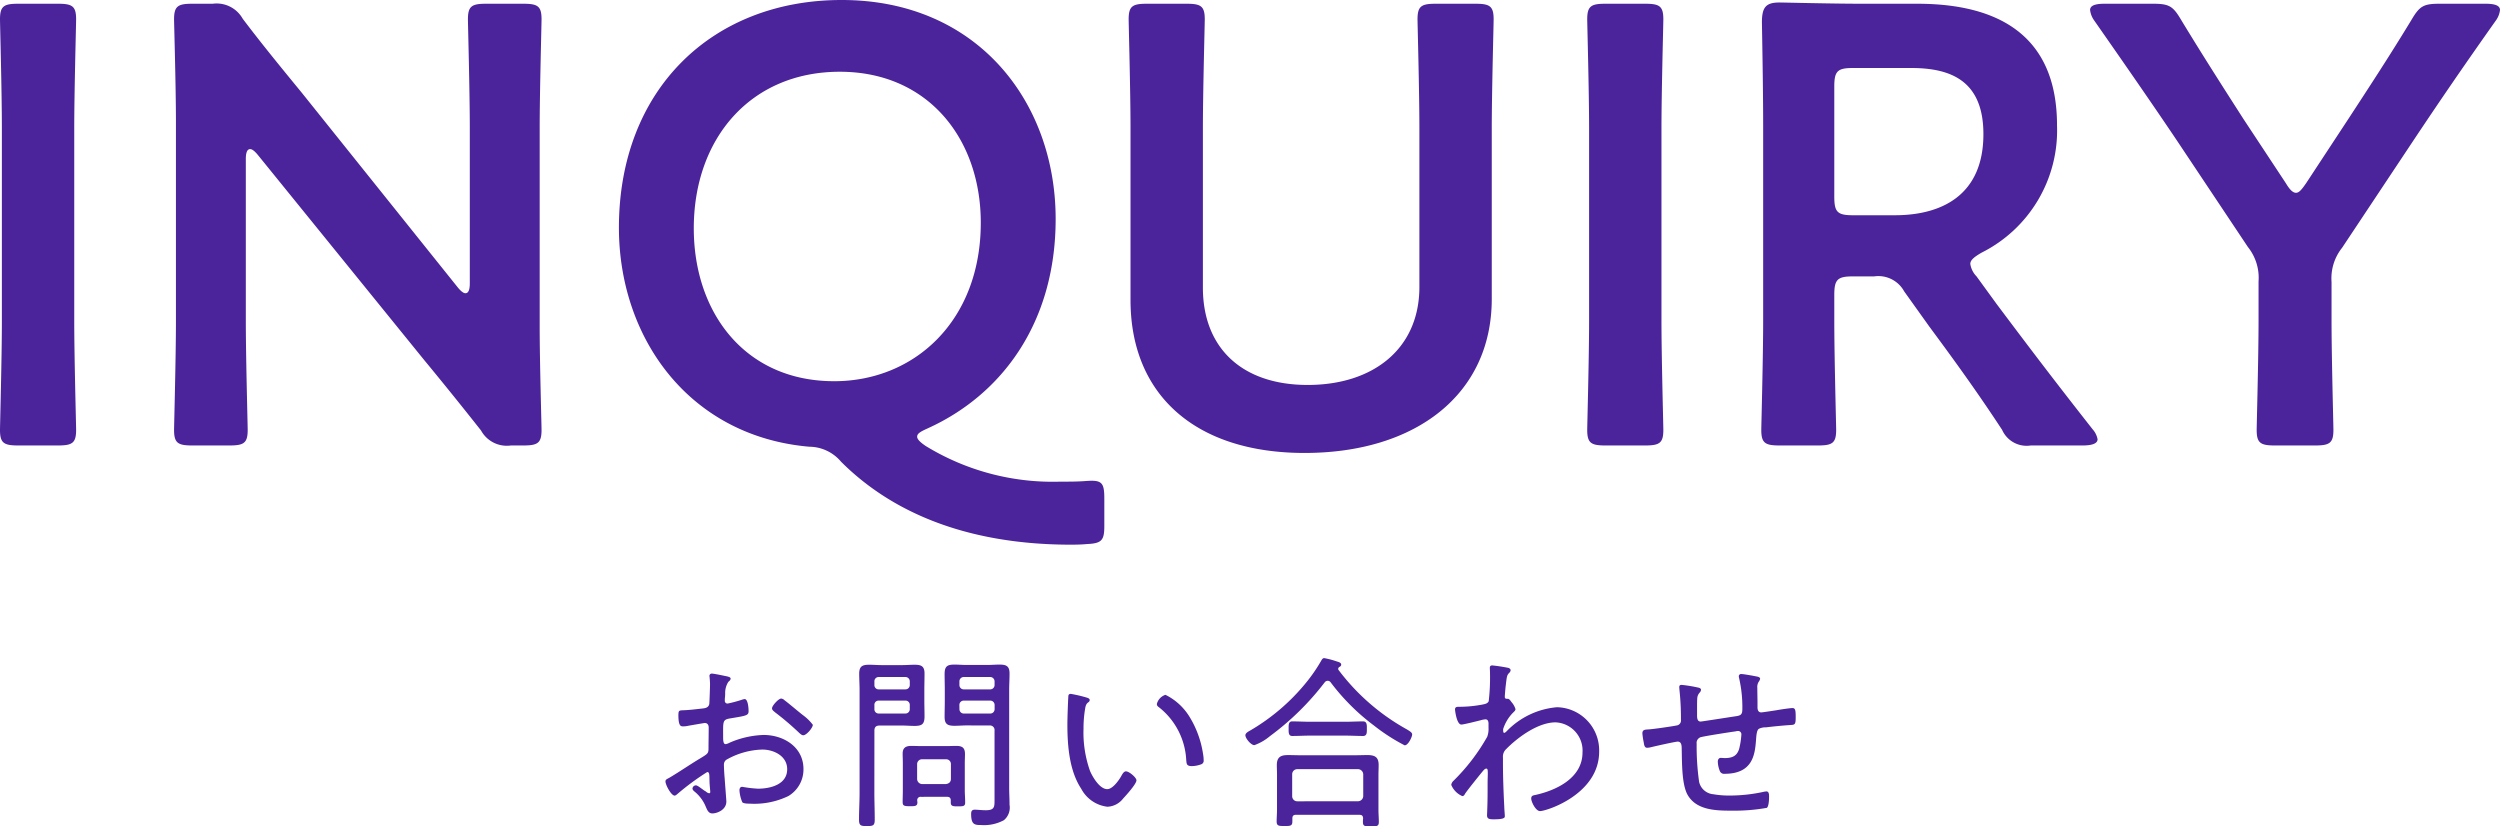 <svg xmlns="http://www.w3.org/2000/svg" width="240.42" height="79.472" viewBox="0 0 240.42 79.472">
  <g id="inquiry_00_h1_title" transform="translate(-564.8 -863.68)">
    <path id="パス_195" data-name="パス 195" d="M-112.62-.48c1.38,0,1.74-.24,1.74-1.5,0-.42-.18-7.02-.18-10.5V-30.96c0-3.48.18-10.08.18-10.5,0-1.26-.36-1.5-1.74-1.5h-3.84c-1.38,0-1.74.24-1.74,1.5,0,.42.18,7.02.18,10.5v18.48c0,3.48-.18,10.08-.18,10.5,0,1.26.36,1.5,1.74,1.5Zm18.06-27.54c0-.6.12-.96.42-.96q.27,0,.72.54L-77.46-8.76c1.98,2.4,3.72,4.56,5.52,6.84A2.828,2.828,0,0,0-69.06-.48h1.2c1.38,0,1.74-.24,1.74-1.5,0-.42-.18-6.6-.18-9.9V-30.96c0-3.48.18-10.08.18-10.5,0-1.26-.36-1.5-1.74-1.5h-3.6c-1.38,0-1.74.24-1.74,1.5,0,.42.18,7.02.18,10.5v14.88c0,.6-.12.96-.42.96q-.27,0-.72-.54l-15-18.72c-1.92-2.34-3.84-4.68-5.7-7.14a2.875,2.875,0,0,0-2.88-1.44h-1.98c-1.38,0-1.74.24-1.74,1.5,0,.42.18,6.54.18,9.9v19.08c0,3.48-.18,10.08-.18,10.5,0,1.26.36,1.5,1.74,1.5h3.6c1.38,0,1.74-.24,1.74-1.5,0-.42-.18-7.02-.18-10.5ZM-12,4.62c0-1.56-.24-1.8-1.8-1.68-.78.06-1.62.06-2.46.06A23.378,23.378,0,0,1-29.16-.42c-.54-.36-.84-.66-.84-.9,0-.3.3-.48.96-.78,7.2-3.24,12.36-10.2,12.36-20.16,0-11.22-7.5-21.06-20.58-21.06-12.48,0-21.42,8.64-21.42,21.9,0,10.5,6.66,20.04,18.3,21.06a4.025,4.025,0,0,1,3.06,1.44C-32.58,5.82-25.5,9-15.48,9.06c.6,0,1.2,0,1.8-.06C-12.24,8.94-12,8.64-12,7.26ZM-37.44-36.42c8.52,0,13.56,6.48,13.56,14.52,0,9.42-6.36,15.24-14.1,15.24-8.58,0-13.5-6.6-13.5-14.7C-51.48-30-46.02-36.42-37.44-36.42Zm62.7,5.46c0-3.48.18-10.08.18-10.5,0-1.26-.36-1.5-1.74-1.5H19.86c-1.38,0-1.74.24-1.74,1.5,0,.42.18,7.02.18,10.5v15.24c0,5.94-4.44,9.42-10.74,9.42S-2.52-9.84-2.52-15.66v-15.3c0-3.48.18-10.08.18-10.5,0-1.26-.36-1.5-1.74-1.5H-7.92c-1.38,0-1.74.24-1.74,1.5,0,.42.18,7.02.18,10.5v16.5C-9.48-5.4-3.3.24,7.26.24c10.62,0,18-5.58,18-14.82ZM40.02-.48c1.38,0,1.74-.24,1.74-1.5,0-.42-.18-7.02-.18-10.5V-30.96c0-3.48.18-10.08.18-10.5,0-1.26-.36-1.5-1.74-1.5H36.18c-1.38,0-1.74.24-1.74,1.5,0,.42.18,7.02.18,10.5v18.48c0,3.48-.18,10.08-.18,10.5,0,1.26.36,1.5,1.74,1.5ZM58.2-14.94c0-1.5.3-1.8,1.8-1.8h2.04a2.828,2.828,0,0,1,2.88,1.44l2.4,3.36c2.22,3,4.5,6.12,7.02,9.96A2.579,2.579,0,0,0,77.1-.48h4.98c.9,0,1.44-.18,1.44-.6a2,2,0,0,0-.48-.96c-3.96-5.04-6.36-8.22-9.24-12.06l-1.92-2.64a2.178,2.178,0,0,1-.6-1.2c0-.36.36-.66,1.08-1.08a13.149,13.149,0,0,0,7.26-12.24c0-8.7-5.7-11.7-13.44-11.7H60.9c-2.82,0-7.56-.12-7.98-.12-1.32,0-1.68.48-1.68,1.92.06,3.36.12,7.14.12,10.08v18.6c0,3.48-.18,10.08-.18,10.5,0,1.26.36,1.5,1.74,1.5h3.72c1.38,0,1.74-.24,1.74-1.5,0-.42-.18-7.02-.18-10.5Zm0-20.04c0-1.5.3-1.8,1.8-1.8h5.58c3.72,0,6.96,1.14,6.96,6.36,0,5.88-4.02,7.8-8.52,7.8H60c-1.5,0-1.8-.3-1.8-1.8ZM106.02-16.2a4.717,4.717,0,0,1,1.02-3.3l6.9-10.38c2.52-3.78,4.86-7.2,7.92-11.52a2.128,2.128,0,0,0,.36-.96c0-.42-.48-.6-1.38-.6H116.4c-1.56,0-1.92.24-2.7,1.56-2.04,3.36-3.96,6.3-6,9.42l-4.14,6.3c-.42.6-.66.9-.96.9s-.6-.3-.96-.9l-4.08-6.18c-2.04-3.18-3.96-6.18-6-9.54-.78-1.32-1.14-1.56-2.7-1.56H84.18c-.9,0-1.38.18-1.38.6a2.128,2.128,0,0,0,.36.96c3.06,4.38,5.64,8.1,7.98,11.58l6.84,10.26A4.717,4.717,0,0,1,99-16.26v3.78C99-9,98.82-2.4,98.82-1.98c0,1.26.36,1.5,1.74,1.5h3.9c1.38,0,1.74-.24,1.74-1.5,0-.42-.18-7.02-.18-10.5Z" transform="translate(683 907)" fill="#4b249c"/>
    <path id="パス_196" data-name="パス 196" d="M-43.074-11.142c-.252,0-.882.684-.882.936,0,.18.18.288.306.4a26.966,26.966,0,0,1,2.322,1.98c.108.09.234.216.378.216.306,0,.918-.72.918-1.008a4.545,4.545,0,0,0-.936-.918c-.468-.36-1.368-1.134-1.782-1.44A.558.558,0,0,0-43.074-11.142Zm-6.894,7.974c0,.252.072.9.072,1.008,0,.054-.018.126-.108.126A.567.567,0,0,1-50.31-2.2c-.234-.108-.774-.594-.954-.594a.335.335,0,0,0-.342.306c0,.126.126.234.216.306a3.671,3.671,0,0,1,1.062,1.44c.126.288.252.648.63.648.432,0,1.35-.324,1.35-1.152,0-.126-.144-1.908-.162-2.232-.036-.324-.072-1.008-.072-1.3a.58.58,0,0,1,.216-.468,7.382,7.382,0,0,1,3.474-.99c1.1,0,2.394.612,2.394,1.89,0,1.476-1.62,1.872-2.808,1.872a11.721,11.721,0,0,1-1.512-.18c-.2,0-.27.162-.27.342a3.484,3.484,0,0,0,.27,1.134c.09.126.45.144.72.144a7.526,7.526,0,0,0,3.726-.738,2.973,2.973,0,0,0,1.44-2.592c0-2.106-1.89-3.276-3.834-3.276a8.86,8.86,0,0,0-3.258.738,1.174,1.174,0,0,1-.4.144c-.216,0-.234-.342-.234-.7,0-1.512-.072-1.656.72-1.782,1.512-.252,1.728-.27,1.728-.7,0-.252-.054-1.152-.378-1.152a1.348,1.348,0,0,0-.288.072,11.685,11.685,0,0,1-1.35.36.255.255,0,0,1-.27-.27v-.2a4.432,4.432,0,0,0,.036-.468,1.965,1.965,0,0,1,.306-1.152c.09-.072.216-.18.216-.306,0-.144-.216-.18-.324-.216-.288-.054-1.26-.27-1.494-.27a.213.213,0,0,0-.216.234c0,.054.018.144.018.18.018.2.036.45.036.648,0,.18-.054,1.782-.072,1.872-.072.288-.288.378-.576.414-.648.072-1.332.162-1.98.18-.342.018-.414.018-.414.486,0,1.062.252,1.062.45,1.062a2.234,2.234,0,0,0,.486-.054c.18-.036,1.548-.27,1.6-.27.27,0,.378.2.378.432,0,.684-.018,1.35-.018,2.016,0,.486-.09.522-.828.972-.99.594-1.944,1.26-2.952,1.854-.2.108-.36.162-.36.342,0,.342.558,1.368.882,1.368.09,0,.18-.09.252-.144a23.9,23.9,0,0,1,2.88-2.124C-49.95-4.068-49.986-3.8-49.968-3.168Zm24.03-7.344a.416.416,0,0,1,.432-.432H-23a.421.421,0,0,1,.45.432v.378A.421.421,0,0,1-23-9.7h-2.5a.416.416,0,0,1-.432-.432Zm2.934-2.7a.421.421,0,0,1,.45.432v.324a.421.421,0,0,1-.45.432h-2.5a.416.416,0,0,1-.432-.432v-.324a.416.416,0,0,1,.432-.432Zm-.054,4.662a.441.441,0,0,1,.5.5v6.624c0,.684.018,1.026-.846,1.026-.342,0-.81-.054-1.044-.054-.288,0-.36.144-.36.414,0,1.026.342,1.062.954,1.062a4.012,4.012,0,0,0,2.2-.468,1.58,1.58,0,0,0,.54-1.476c0-.54-.036-1.1-.036-1.638v-9.4c0-.54.036-1.062.036-1.584,0-.72-.306-.864-.972-.864-.4,0-.792.036-1.188.036h-1.944c-.4,0-.792-.036-1.188-.036-.72,0-.954.18-.954.918,0,.5.018,1.008.018,1.53v1.008c0,.522-.018,1.044-.018,1.584,0,.7.306.846.954.846.4,0,.792-.036,1.188-.036ZM-34.11-10.512a.4.4,0,0,1,.432-.432h2.538a.406.406,0,0,1,.432.432v.378a.416.416,0,0,1-.432.432h-2.538a.406.406,0,0,1-.432-.432Zm2.97-2.7a.416.416,0,0,1,.432.432v.324a.416.416,0,0,1-.432.432h-2.538a.406.406,0,0,1-.432-.432v-.324a.406.406,0,0,1,.432-.432Zm-2.97,5.166c0-.342.144-.5.5-.5h2.178c.4,0,.792.036,1.188.036.72,0,.954-.18.954-.918,0-.5-.018-1.008-.018-1.512v-1.008c0-.54.018-1.062.018-1.6,0-.7-.306-.846-.954-.846-.4,0-.792.036-1.188.036h-1.98c-.4,0-.792-.036-1.206-.036-.666,0-.954.162-.954.864,0,.522.036,1.044.036,1.584v9.864c0,.846-.054,1.71-.054,2.556,0,.594.144.648.756.648s.756-.054.756-.63c0-.864-.036-1.728-.036-2.574Zm4.608,5.13a.5.5,0,0,1-.5-.5v-1.4a.468.468,0,0,1,.5-.486h2.25a.459.459,0,0,1,.5.486v1.4c0,.306-.2.468-.5.5Zm2.376,1.224c.234,0,.36.108.36.342v.216c0,.36.252.36.7.36.522,0,.684-.018.684-.378,0-.4-.036-.792-.036-1.17V-4.914c0-.306.018-.594.018-.9,0-.594-.27-.774-.828-.774-.324,0-.63.018-.954.018h-2.412c-.324,0-.648-.018-.972-.018-.522,0-.828.18-.828.738,0,.306.018.63.018.936V-2.34c0,.378-.018.756-.018,1.152,0,.36.144.4.7.4.468,0,.72,0,.72-.36,0-.072-.018-.126-.018-.2a.317.317,0,0,1,.36-.342ZM-6.948-10.62a.317.317,0,0,0,.144.27A6.892,6.892,0,0,1-4.122-5.22c.036.342.018.576.54.576a2.726,2.726,0,0,0,.864-.162.362.362,0,0,0,.27-.414A2.93,2.93,0,0,0-2.5-5.778a9.513,9.513,0,0,0-1.3-3.6A5.631,5.631,0,0,0-6.12-11.5,1.242,1.242,0,0,0-6.948-10.62Zm-8.28-.972c-.162,0-.234.09-.234.252-.036.594-.09,2.088-.09,2.664,0,2.052.18,4.464,1.332,6.21A3.277,3.277,0,0,0-11.7-.738a2.01,2.01,0,0,0,1.512-.792c.27-.288,1.278-1.4,1.278-1.746,0-.27-.7-.864-1.008-.864-.216,0-.36.288-.45.45-.234.414-.828,1.26-1.35,1.26-.72,0-1.4-1.152-1.656-1.746A11.073,11.073,0,0,1-14-8.244a11.4,11.4,0,0,1,.126-1.746c.054-.324.072-.576.288-.756.108-.072.18-.144.18-.252,0-.162-.216-.216-.342-.252A12.342,12.342,0,0,0-15.228-11.592ZM11.16-7.578c.576,0,1.188.036,1.728.036.378,0,.36-.36.36-.63,0-.378.036-.774-.36-.774-.576,0-1.152.036-1.728.036H7.812c-.594,0-1.206-.036-1.746-.036-.36,0-.342.36-.342.648,0,.36-.036.756.342.756.576,0,1.152-.036,1.746-.036ZM6.552-1.26a.488.488,0,0,1-.486-.5V-3.852a.488.488,0,0,1,.486-.5H12.4a.515.515,0,0,1,.5.5v2.088a.515.515,0,0,1-.5.5Zm5.976,1.3c.252,0,.342.09.36.342a2.412,2.412,0,0,0-.018.36c0,.4.2.414.756.414.594,0,.774-.018.774-.432,0-.4-.036-.774-.036-1.152V-3.816c0-.306.018-.612.018-.936,0-.756-.36-.954-1.08-.954-.4,0-.81.018-1.224.018H6.894c-.414,0-.828-.018-1.224-.018-.72,0-1.08.2-1.08.972,0,.306.018.612.018.918V-.468c0,.378-.036.774-.036,1.152,0,.432.234.432.756.432.54,0,.756,0,.756-.432V.378c0-.252.126-.342.36-.342ZM9.774-12.69A20.775,20.775,0,0,0,13.95-8.532a18.251,18.251,0,0,0,2.934,1.89c.342,0,.72-.81.72-1.044,0-.18-.18-.288-.5-.486a20.877,20.877,0,0,1-6.57-5.706A.152.152,0,0,1,10.494-14c0-.09.054-.144.144-.2a.239.239,0,0,0,.144-.2c0-.216-.306-.27-.468-.324a7.5,7.5,0,0,0-1.17-.306c-.144,0-.216.126-.288.252a15.442,15.442,0,0,1-1.494,2.16,19.748,19.748,0,0,1-5.31,4.536c-.162.09-.486.252-.486.468,0,.306.54.954.864.954a4.876,4.876,0,0,0,1.494-.864A26.169,26.169,0,0,0,9.2-12.708a.376.376,0,0,1,.288-.144A.367.367,0,0,1,9.774-12.69Zm15.534-1.638c-.162,0-.234.072-.234.234,0,.126.018.324.018.612a19.533,19.533,0,0,1-.126,2.592c-.108.234-.342.27-.594.324a11.955,11.955,0,0,1-2.268.216c-.216,0-.378.018-.378.27,0,.018.144,1.44.612,1.44.216,0,1.566-.342,1.854-.414a2.148,2.148,0,0,1,.468-.09c.234,0,.288.234.288.414v.4a2.184,2.184,0,0,1-.126.864,19.058,19.058,0,0,1-3.258,4.248.647.647,0,0,0-.2.378,2.013,2.013,0,0,0,1.062,1.08c.144,0,.216-.126.27-.234.252-.378,1.314-1.692,1.638-2.088.108-.126.252-.324.4-.324.126,0,.144.126.144.468,0,.216-.018.522-.018.936,0,.864,0,1.728-.036,2.574,0,.162-.018.4-.018.522,0,.36.27.378.648.378,1.026,0,1.062-.162,1.062-.306s-.054-.72-.054-.918c-.072-1.422-.126-2.844-.126-4.266v-.45a.984.984,0,0,1,.306-.81c1.134-1.152,3.078-2.574,4.752-2.574a2.714,2.714,0,0,1,2.592,2.9c0,2.43-2.484,3.636-4.554,4.086-.2.036-.378.072-.378.342,0,.306.432,1.206.846,1.206.63,0,5.688-1.62,5.688-5.724a4.15,4.15,0,0,0-4.05-4.266,7.608,7.608,0,0,0-4.824,2.286c-.054.054-.18.18-.252.18-.108,0-.108-.162-.108-.36a3.96,3.96,0,0,1,.936-1.566c.09-.09.252-.216.252-.36a1.821,1.821,0,0,0-.378-.666c-.036-.054-.072-.09-.09-.126-.162-.2-.216-.2-.306-.2h-.054c-.162,0-.2-.072-.2-.2,0-.162.054-.72.072-.918.126-1.026.108-1.134.378-1.4a.357.357,0,0,0,.108-.234c0-.108-.108-.18-.2-.216A15.658,15.658,0,0,0,25.308-14.328Zm18.216,1.872c-.162,0-.234.054-.234.234,0,.072.018.162.018.234a25.086,25.086,0,0,1,.144,2.88.481.481,0,0,1-.432.558c-.432.09-2.3.36-2.718.378-.288.018-.558.018-.558.378a6.855,6.855,0,0,0,.126.846c.036.2.054.54.324.54a1.773,1.773,0,0,0,.306-.036C40.842-6.534,42.912-7,43.146-7c.342,0,.378.36.378.63.036,1.224-.018,3.474.576,4.5C44.946-.4,46.818-.36,48.312-.36a17.981,17.981,0,0,0,3.4-.27c.2-.144.216-.846.216-1.08,0-.18,0-.5-.252-.5-.054,0-.126.018-.18.018a15.237,15.237,0,0,1-3.384.378,8.837,8.837,0,0,1-1.548-.126A1.532,1.532,0,0,1,45.2-3.132,24.223,24.223,0,0,1,44.964-6.8a.573.573,0,0,1,.486-.648c.432-.108,2.736-.468,3.276-.54a.912.912,0,0,1,.234-.036.319.319,0,0,1,.306.324,7.578,7.578,0,0,1-.216,1.4c-.216.7-.684.882-1.386.882-.126,0-.252-.018-.378-.018-.2,0-.288.18-.288.36a2.619,2.619,0,0,0,.2.918.435.435,0,0,0,.468.252c2.736,0,2.9-1.926,3.006-3.222.036-.522.072-.954.27-1.1a1.415,1.415,0,0,1,.684-.144c.738-.09,1.494-.162,2.232-.216.522-.036.63.018.63-.72,0-.666-.018-.918-.306-.918-.252,0-1.188.144-1.494.2-.216.036-1.386.216-1.512.216-.4,0-.36-.468-.36-.576v-.252c0-.5-.018-1.026-.018-1.53a.937.937,0,0,1,.126-.576.685.685,0,0,0,.144-.306c0-.144-.234-.2-.342-.216-.27-.054-1.242-.234-1.476-.234a.22.22,0,0,0-.234.2.9.9,0,0,0,.036.216,12.513,12.513,0,0,1,.306,2.97c0,.558-.2.612-.7.684-.378.054-3.2.5-3.312.5-.378,0-.342-.468-.342-.738V-10.4c0-.27,0-.54.018-.738a.858.858,0,0,1,.216-.558.444.444,0,0,0,.144-.288c0-.144-.18-.2-.288-.216A12.835,12.835,0,0,0,43.524-12.456Z" transform="translate(683 942)" fill="#4b249c"/>
  </g>
</svg>
